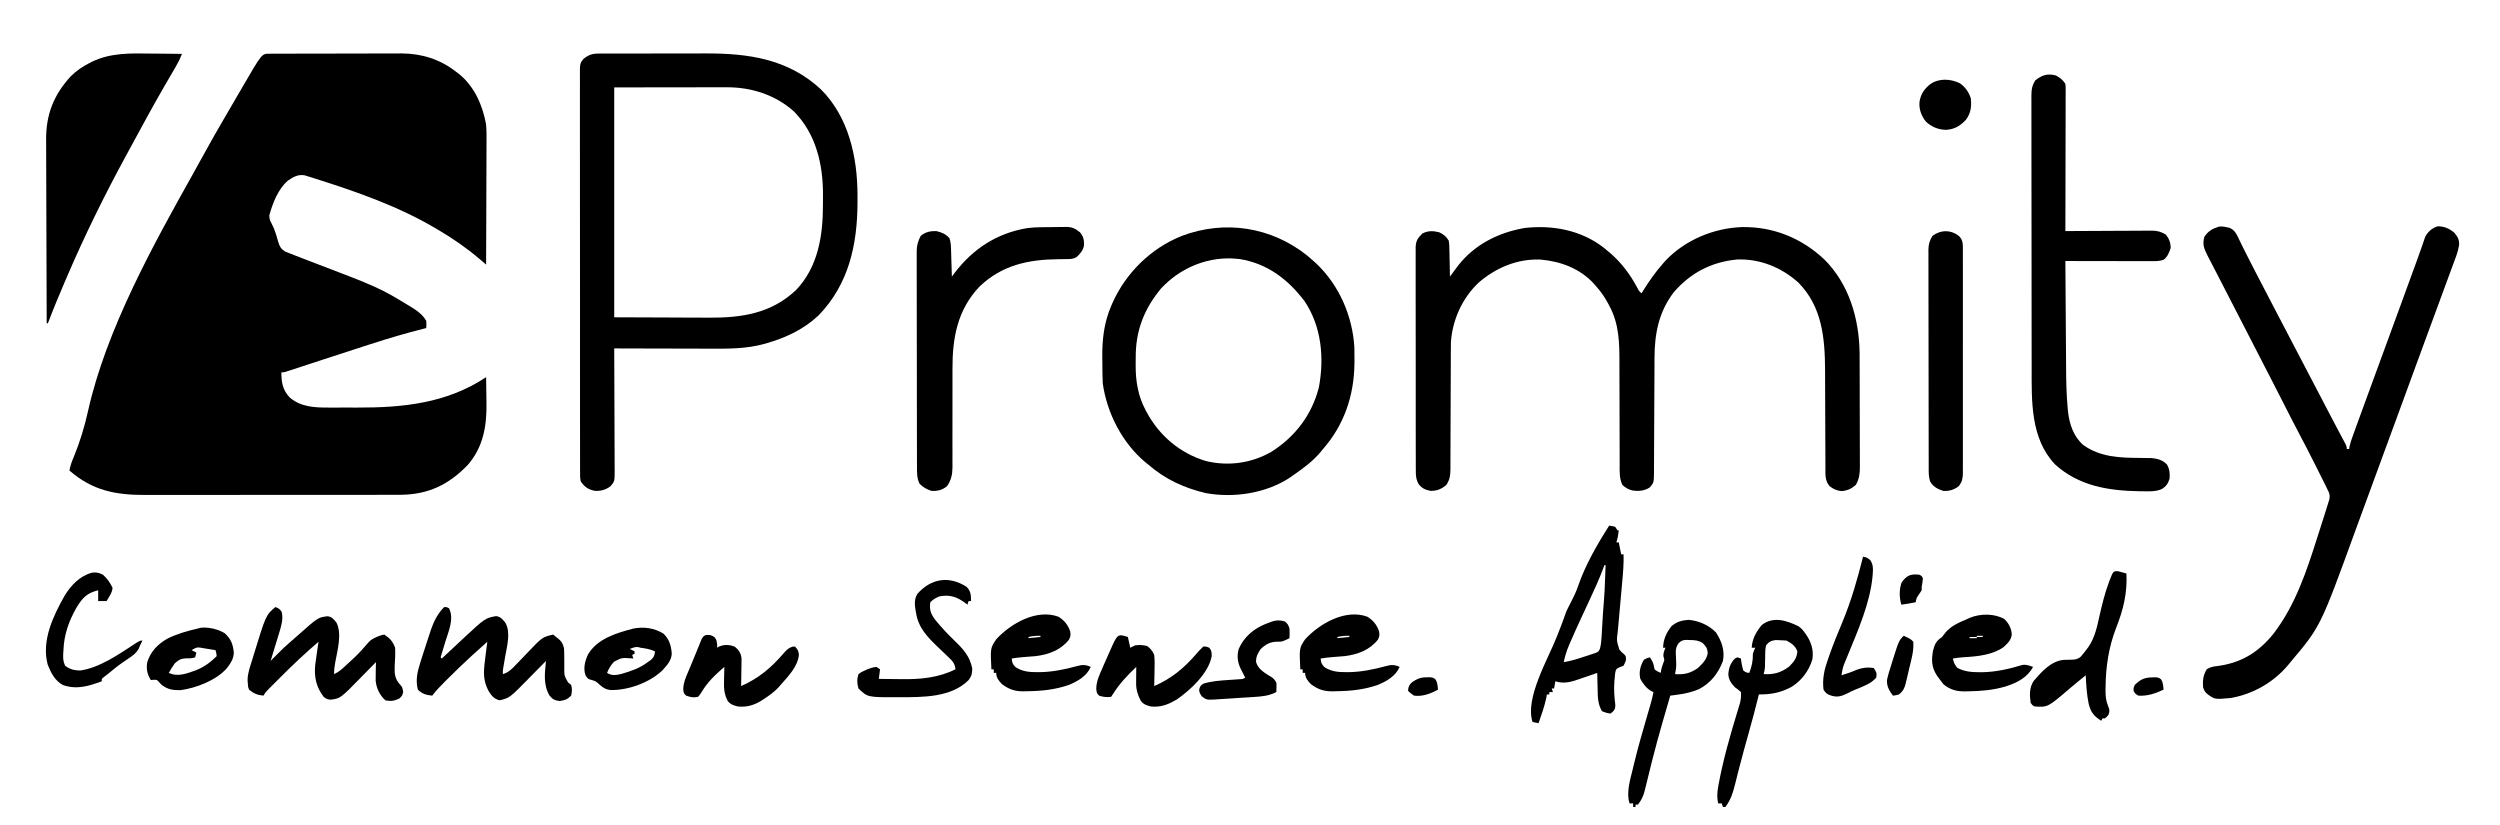 <?xml version="1.0" encoding="UTF-8"?>
<svg version="1.1" xmlns="http://www.w3.org/2000/svg" width="2088" height="689">
<path d="M0 0 C2.48 0.02 4.961 0.038 7.441 0.055 C13.461 0.098 19.481 0.165 25.5 0.25 C24.081 3.884 22.487 7.177 20.516 10.547 C19.917 11.575 19.319 12.603 18.703 13.663 C18.058 14.764 17.414 15.865 16.75 17 C15.38 19.355 14.014 21.713 12.648 24.07 C12.127 24.97 12.127 24.97 11.595 25.887 C1.805 42.801 -7.58 59.943 -16.832 77.156 C-18.515 80.277 -20.211 83.391 -21.91 86.504 C-39.6 119.044 -55.887 152.218 -70.5 186.25 C-71.055 187.538 -71.61 188.825 -72.165 190.113 C-77.171 201.744 -82.008 213.409 -86.5 225.25 C-86.83 225.25 -87.16 225.25 -87.5 225.25 C-87.594 203.587 -87.664 181.925 -87.707 160.262 C-87.728 150.202 -87.756 140.143 -87.802 130.083 C-87.842 121.311 -87.867 112.538 -87.876 103.765 C-87.882 99.124 -87.894 94.484 -87.923 89.843 C-87.95 85.465 -87.958 81.087 -87.952 76.709 C-87.954 75.112 -87.961 73.515 -87.977 71.918 C-88.169 51.065 -81.573 34.257 -67.328 18.91 C-62.645 14.313 -57.666 10.939 -51.875 7.938 C-50.99 7.467 -50.99 7.467 -50.088 6.988 C-34.006 -0.84 -17.453 -0.248 0 0 Z " fill="#000000" transform="translate(126.5,44.75)"/>
<path d="M0 0 C1.549 -0.009 1.549 -0.009 3.13 -0.017 C4.273 -0.018 5.417 -0.02 6.594 -0.021 C7.791 -0.026 8.988 -0.031 10.221 -0.036 C13.518 -0.048 16.814 -0.055 20.11 -0.06 C22.174 -0.063 24.237 -0.067 26.301 -0.071 C32.769 -0.085 39.237 -0.095 45.705 -0.098 C53.148 -0.103 60.59 -0.12 68.033 -0.149 C73.796 -0.171 79.559 -0.181 85.323 -0.182 C88.758 -0.184 92.194 -0.189 95.629 -0.207 C99.48 -0.225 103.33 -0.222 107.18 -0.216 C108.297 -0.225 109.414 -0.234 110.565 -0.244 C127.587 -0.155 142.808 4.659 156.228 15.14 C157.259 15.906 157.259 15.906 158.311 16.687 C171.35 27.078 178.369 43.101 181.228 59.14 C181.588 63.222 181.611 67.261 181.569 71.357 C181.569 72.5 181.57 73.643 181.57 74.82 C181.568 78.548 181.545 82.276 181.521 86.004 C181.516 88.608 181.512 91.213 181.509 93.817 C181.499 99.941 181.475 106.063 181.445 112.186 C181.411 119.166 181.394 126.146 181.379 133.125 C181.348 147.464 181.296 161.802 181.228 176.14 C180.748 175.727 180.267 175.314 179.771 174.888 C179.14 174.347 178.51 173.805 177.86 173.248 C177.234 172.711 176.609 172.174 175.965 171.621 C165.127 162.383 153.503 154.328 141.228 147.14 C140.525 146.721 139.822 146.302 139.098 145.87 C107.848 127.355 72.797 115.173 38.291 104.265 C36.702 103.755 36.702 103.755 35.081 103.235 C34.11 102.938 33.139 102.641 32.139 102.336 C31.305 102.078 30.471 101.82 29.612 101.555 C24.023 100.583 19.944 103.057 15.502 106.156 C7.371 113.253 3.043 124.736 0.166 134.89 C0.229 138.149 0.555 139.071 2.061 141.797 C3.552 144.658 4.718 147.411 5.65 150.5 C5.872 151.223 6.094 151.946 6.322 152.691 C6.763 154.168 7.184 155.65 7.588 157.137 C8.88 161.225 9.726 162.805 13.393 165.254 C14.991 165.917 16.606 166.539 18.228 167.14 C19.396 167.603 20.564 168.065 21.768 168.541 C25.335 169.949 28.917 171.318 32.502 172.682 C92.229 195.451 92.229 195.451 118.416 211.453 C119.342 212.011 119.342 212.011 120.287 212.581 C124.556 215.314 128.758 218.645 131.228 223.14 C131.389 226.364 131.389 226.364 131.228 229.14 C130.655 229.283 130.082 229.426 129.491 229.573 C114.357 233.368 99.501 237.754 84.666 242.578 C82.517 243.271 80.368 243.964 78.219 244.656 C67.079 248.249 55.951 251.881 44.826 255.519 C43.757 255.869 42.689 256.218 41.588 256.578 C36.464 258.253 31.342 259.932 26.222 261.619 C24.391 262.22 22.56 262.821 20.728 263.422 C19.473 263.838 19.473 263.838 18.192 264.262 C12.455 266.14 12.455 266.14 10.228 266.14 C10.257 274.639 11.271 280.82 17.228 287.14 C26.487 295.051 37.897 295.594 49.545 295.539 C50.928 295.541 52.311 295.544 53.694 295.548 C56.59 295.552 59.485 295.546 62.381 295.532 C66.011 295.515 69.641 295.524 73.271 295.542 C111.798 295.699 148.559 291.934 181.228 270.14 C181.329 275.42 181.401 280.699 181.448 285.979 C181.468 287.768 181.495 289.557 181.53 291.346 C181.896 310.515 178.966 328.527 165.853 343.515 C150.126 359.777 133.449 367.987 110.584 368.376 C105.352 368.422 100.121 368.421 94.889 368.415 C92.528 368.419 90.166 368.425 87.804 368.431 C81.416 368.444 75.027 368.445 68.639 368.442 C64.641 368.441 60.644 368.443 56.646 368.447 C55.98 368.448 55.315 368.448 54.629 368.449 C53.276 368.45 51.923 368.451 50.57 368.452 C37.911 368.463 25.252 368.461 12.593 368.455 C1.042 368.45 -10.51 368.461 -22.061 368.48 C-33.955 368.5 -45.848 368.508 -57.742 368.504 C-64.407 368.502 -71.071 368.505 -77.735 368.519 C-84.005 368.531 -90.275 368.529 -96.545 368.516 C-98.837 368.514 -101.129 368.517 -103.42 368.525 C-128.278 368.608 -147.47 364.902 -166.772 348.14 C-166.116 344.039 -164.778 340.577 -163.147 336.765 C-158.032 324.369 -154.099 311.376 -151.217 298.284 C-136.026 230.439 -97.009 160.009 -63.323 99.923 C-61.525 96.699 -59.753 93.462 -57.982 90.222 C-50.09 75.797 -42.008 61.505 -33.653 47.341 C-31.57 43.798 -29.502 40.247 -27.436 36.695 C-26.31 34.764 -25.184 32.833 -24.058 30.902 C-23.343 29.674 -22.628 28.445 -21.914 27.216 C-6.118 0.02 -6.118 0.02 0 0 Z " fill="#000000" transform="translate(224.772,44.86)"/>
<path d="M0 0 C1.452 -0.011 1.452 -0.011 2.933 -0.021 C3.984 -0.019 5.035 -0.017 6.118 -0.014 C7.792 -0.022 7.792 -0.022 9.5 -0.029 C13.198 -0.043 16.896 -0.042 20.594 -0.04 C23.18 -0.044 25.766 -0.048 28.352 -0.053 C33.785 -0.061 39.218 -0.06 44.651 -0.055 C50.873 -0.049 57.096 -0.061 63.318 -0.083 C69.351 -0.103 75.384 -0.105 81.417 -0.102 C83.958 -0.102 86.499 -0.107 89.041 -0.118 C125.21 -0.244 158.261 4.435 185.692 29.894 C208.83 52.955 216.145 86.318 216.258 117.959 C216.258 119.393 216.257 120.827 216.255 122.261 C216.254 122.995 216.253 123.729 216.252 124.485 C216.155 159.57 208.927 192.714 183.727 218.671 C171.361 230.356 156.263 237.378 140.067 242.011 C139.037 242.309 139.037 242.309 137.986 242.613 C123.078 246.644 108.265 246.529 92.95 246.456 C90.638 246.452 88.326 246.449 86.015 246.447 C79.975 246.44 73.935 246.42 67.895 246.398 C61.714 246.377 55.533 246.368 49.352 246.358 C37.257 246.337 25.162 246.303 13.067 246.261 C13.07 246.823 13.073 247.385 13.075 247.965 C13.142 261.652 13.191 275.34 13.222 289.028 C13.238 295.648 13.259 302.267 13.293 308.886 C13.326 315.273 13.344 321.66 13.352 328.046 C13.357 330.484 13.368 332.922 13.384 335.36 C13.406 338.772 13.409 342.184 13.408 345.595 C13.418 346.606 13.429 347.617 13.44 348.658 C13.402 357.25 13.402 357.25 10.067 361.261 C6.186 364.365 1.99 365.406 -2.933 365.261 C-8.633 364.102 -11.614 362.12 -14.933 357.261 C-15.436 354.409 -15.436 354.409 -15.439 351.212 C-15.456 349.379 -15.456 349.379 -15.473 347.509 C-15.465 346.156 -15.456 344.803 -15.448 343.45 C-15.453 342.011 -15.46 340.571 -15.469 339.132 C-15.487 335.175 -15.481 331.219 -15.471 327.263 C-15.464 322.996 -15.48 318.73 -15.493 314.463 C-15.514 306.104 -15.514 297.746 -15.506 289.387 C-15.5 282.594 -15.501 275.801 -15.507 269.008 C-15.508 268.042 -15.509 267.076 -15.51 266.081 C-15.512 264.118 -15.514 262.155 -15.515 260.192 C-15.532 241.78 -15.523 223.367 -15.507 204.955 C-15.492 188.104 -15.506 171.254 -15.535 154.403 C-15.565 137.107 -15.576 119.811 -15.566 102.514 C-15.565 100.559 -15.564 98.603 -15.563 96.647 C-15.563 95.684 -15.562 94.722 -15.562 93.731 C-15.559 86.946 -15.569 80.161 -15.584 73.376 C-15.601 65.107 -15.601 56.839 -15.579 48.571 C-15.567 44.351 -15.564 40.132 -15.583 35.913 C-15.6 32.05 -15.593 28.189 -15.569 24.327 C-15.564 22.929 -15.567 21.531 -15.58 20.134 C-15.68 8.395 -15.68 8.395 -12.706 4.515 C-8.525 1.117 -5.344 0.013 0 0 Z M13.067 28.261 C13.067 91.621 13.067 154.981 13.067 220.261 C29.031 220.323 44.995 220.384 61.442 220.448 C66.447 220.476 71.451 220.503 76.608 220.531 C81.17 220.541 81.17 220.541 85.732 220.547 C87.734 220.552 89.735 220.562 91.737 220.577 C119.233 220.778 143.931 217.201 164.79 197.628 C183.46 178.221 187.448 151.811 187.383 126.049 C187.38 123.462 187.403 120.876 187.428 118.29 C187.525 92.611 181.685 67.066 163.067 48.261 C147.418 34.348 127.545 28.069 106.839 28.147 C105.807 28.147 104.776 28.147 103.713 28.147 C100.386 28.148 97.058 28.155 93.731 28.163 C91.672 28.165 89.613 28.166 87.554 28.166 C79.933 28.171 72.313 28.185 64.692 28.198 C47.656 28.219 30.62 28.239 13.067 28.261 Z " fill="#000000" transform="translate(499.933,44.739)"/>
<path d="M0 0 C3.709 2.061 5.644 3.466 8 7 C8.246 9.29 8.246 9.29 8.241 12.03 C8.243 13.069 8.246 14.108 8.249 15.179 C8.242 16.318 8.234 17.458 8.227 18.632 C8.227 19.832 8.228 21.032 8.228 22.268 C8.227 25.559 8.217 28.85 8.203 32.141 C8.19 35.581 8.189 39.02 8.187 42.459 C8.181 48.972 8.164 55.485 8.144 61.998 C8.122 69.413 8.111 76.827 8.101 84.242 C8.08 99.495 8.045 114.747 8 130 C9.446 129.99 9.446 129.99 10.921 129.98 C20.013 129.919 29.106 129.874 38.199 129.845 C42.873 129.829 47.548 129.808 52.222 129.774 C56.735 129.741 61.248 129.723 65.761 129.715 C67.48 129.71 69.2 129.699 70.92 129.683 C73.333 129.661 75.746 129.658 78.159 129.659 C78.866 129.649 79.574 129.638 80.303 129.627 C84.931 129.655 88.07 130.568 92 133 C94.716 136.465 95.824 139.604 96 144 C94.661 147.949 93.409 151.443 90 154 C86.407 155.198 83.145 155.132 79.407 155.114 C78.251 155.114 78.251 155.114 77.071 155.114 C74.523 155.113 71.974 155.105 69.426 155.098 C67.659 155.096 65.892 155.094 64.125 155.093 C59.474 155.09 54.823 155.08 50.173 155.069 C45.427 155.058 40.681 155.054 35.936 155.049 C26.624 155.038 17.312 155.021 8 155 C8.085 169.11 8.18 183.22 8.288 197.33 C8.337 203.884 8.384 210.437 8.422 216.991 C8.459 223.333 8.506 229.674 8.558 236.015 C8.576 238.418 8.592 240.82 8.603 243.223 C8.662 254.771 8.843 266.25 9.917 277.755 C9.995 278.603 10.074 279.451 10.156 280.325 C11.261 290.904 14.724 301.603 23.035 308.75 C37.321 318.828 53.138 319.314 69.977 319.456 C72.147 319.478 74.315 319.517 76.484 319.559 C77.76 319.572 79.036 319.586 80.351 319.599 C85.235 320.136 89.415 321.31 92.875 325 C95.16 329.062 95.383 332.405 95 337 C93.544 341.279 92.029 343.413 88.051 345.684 C83.074 347.644 78.025 347.405 72.75 347.312 C71.692 347.301 70.635 347.29 69.545 347.278 C43.733 346.835 19.059 342.817 -0.688 324.812 C-21.296 302.919 -20.149 271.829 -20.161 243.844 C-20.166 241.3 -20.171 238.756 -20.176 236.212 C-20.189 229.335 -20.196 222.457 -20.2 215.58 C-20.203 211.282 -20.207 206.983 -20.212 202.685 C-20.224 190.768 -20.234 178.852 -20.238 166.935 C-20.238 166.175 -20.238 165.415 -20.238 164.631 C-20.238 163.87 -20.239 163.108 -20.239 162.323 C-20.239 160.779 -20.24 159.236 -20.24 157.692 C-20.24 156.926 -20.241 156.161 -20.241 155.372 C-20.245 142.938 -20.262 130.505 -20.286 118.072 C-20.309 105.286 -20.322 92.501 -20.323 79.715 C-20.324 72.544 -20.33 65.374 -20.348 58.203 C-20.365 51.468 -20.366 44.734 -20.358 37.999 C-20.357 35.526 -20.361 33.053 -20.371 30.581 C-20.384 27.209 -20.378 23.838 -20.367 20.467 C-20.376 19.485 -20.384 18.504 -20.392 17.493 C-20.354 12.253 -20.005 8.495 -17 4 C-11.309 -0.387 -7.034 -1.742 0 0 Z " fill="#000000" transform="translate(1717,63)"/>
<path d="M0 0 C4.431 3.052 7.361 7.351 9.047 12.41 C9.787 19.245 9.173 24.788 5.047 30.41 C0.149 35.633 -4.432 38.41 -11.641 38.848 C-18.177 38.692 -23.933 36.388 -28.621 31.766 C-32.385 26.876 -34.321 21.558 -33.766 15.348 C-32.65 8.841 -29.869 4.729 -24.766 0.668 C-17.417 -4.432 -7.769 -3.843 0 0 Z " fill="#000000" transform="translate(1636.953,69.59)"/>
<path d="M0 0 C0.731 -0.008 1.461 -0.016 2.214 -0.024 C3.747 -0.038 5.281 -0.049 6.815 -0.057 C8.375 -0.068 9.935 -0.089 11.495 -0.118 C13.768 -0.161 16.039 -0.177 18.312 -0.188 C19.003 -0.205 19.694 -0.223 20.406 -0.241 C25.427 -0.218 28.211 1.122 32.09 4.238 C34.976 7.702 35.624 10.726 35.445 15.246 C34.715 19.339 32.296 22.091 29.362 24.881 C26.297 26.712 24.039 26.623 20.48 26.645 C19.176 26.664 17.871 26.684 16.527 26.704 C15.842 26.709 15.158 26.714 14.452 26.719 C-10.88 26.946 -32.967 31.509 -51.848 49.613 C-70.376 69.174 -74.523 92.648 -74.396 118.533 C-74.379 122.196 -74.386 125.857 -74.4 129.52 C-74.425 137.28 -74.42 145.04 -74.41 152.801 C-74.399 161.833 -74.4 170.865 -74.434 179.897 C-74.441 183.495 -74.425 187.093 -74.407 190.692 C-74.413 192.901 -74.42 195.11 -74.428 197.319 C-74.416 198.31 -74.405 199.302 -74.393 200.324 C-74.447 206.446 -75.378 211.14 -78.91 216.238 C-82.62 219.433 -87.046 220.542 -91.91 220.238 C-95.839 218.99 -98.934 217.214 -101.848 214.301 C-104.27 209.598 -104.057 204.532 -104.051 199.357 C-104.054 198.57 -104.057 197.782 -104.06 196.971 C-104.068 194.336 -104.07 191.7 -104.071 189.065 C-104.076 187.174 -104.081 185.283 -104.086 183.392 C-104.099 178.258 -104.106 173.124 -104.11 167.99 C-104.113 164.781 -104.117 161.573 -104.122 158.365 C-104.136 148.327 -104.145 138.288 -104.149 128.25 C-104.154 116.664 -104.171 105.077 -104.2 93.491 C-104.222 84.533 -104.232 75.575 -104.233 66.617 C-104.234 61.267 -104.24 55.918 -104.258 50.568 C-104.274 45.537 -104.277 40.506 -104.268 35.474 C-104.267 33.629 -104.271 31.784 -104.281 29.939 C-104.294 27.417 -104.288 24.895 -104.278 22.373 C-104.286 21.646 -104.294 20.919 -104.302 20.17 C-104.253 15.081 -103.217 11.681 -100.91 7.238 C-97.164 4.027 -92.785 3.077 -87.91 3.238 C-83.457 4.272 -79.903 5.692 -76.91 9.238 C-75.788 12.604 -75.702 15.329 -75.594 18.875 C-75.552 20.174 -75.51 21.472 -75.467 22.811 C-75.427 24.182 -75.387 25.554 -75.348 26.926 C-75.304 28.309 -75.261 29.693 -75.217 31.076 C-75.111 34.463 -75.009 37.851 -74.91 41.238 C-73.893 39.879 -73.893 39.879 -72.855 38.492 C-57.286 17.984 -37.327 4.941 -11.685 0.706 C-7.778 0.222 -3.93 0.042 0 0 Z " fill="#000000" transform="translate(869.91,189.762)"/>
<path d="M0 0 C1.725 1.481 3.435 2.98 5.125 4.5 C6.275 5.527 6.275 5.527 7.449 6.574 C26.641 24.694 37.833 50.63 39.314 76.846 C39.391 80.213 39.404 83.57 39.375 86.938 C39.362 88.721 39.362 88.721 39.348 90.54 C38.997 117.002 30.702 141.451 13.125 161.5 C12.166 162.691 12.166 162.691 11.188 163.906 C4.573 171.823 -3.477 177.625 -11.875 183.5 C-12.728 184.11 -13.582 184.719 -14.461 185.348 C-34.558 198.57 -61.219 202.558 -84.625 198.375 C-102.887 194.084 -118.605 186.85 -132.875 174.5 C-133.672 173.859 -134.468 173.219 -135.289 172.559 C-154.614 156.393 -167.458 131.325 -170.875 106.5 C-171.001 103.737 -171.086 100.998 -171.113 98.234 C-171.121 97.442 -171.129 96.65 -171.138 95.834 C-171.152 94.156 -171.162 92.478 -171.17 90.801 C-171.182 89.122 -171.202 87.443 -171.232 85.764 C-171.5 70.611 -169.845 55.771 -163.688 41.75 C-163.391 41.059 -163.095 40.367 -162.79 39.655 C-151.572 14.427 -130.526 -6.257 -104.864 -16.464 C-68.758 -30.021 -30.214 -24.021 0 0 Z M-122.016 27.266 C-136.297 44.427 -143.454 62.684 -143.321 85.128 C-143.313 87.301 -143.341 89.47 -143.373 91.643 C-143.439 104.489 -141.385 117.227 -135.25 128.688 C-134.741 129.666 -134.741 129.666 -134.222 130.664 C-123.591 150.398 -106.453 164.96 -84.875 171.5 C-66.122 176.122 -46.571 173.428 -29.852 163.75 C-10.023 151.109 3.748 133.006 9.617 110.16 C14.296 85.65 11.876 59.15 -2.25 38.125 C-16.139 19.699 -33.719 6.361 -56.875 2.812 C-58.206 2.686 -59.54 2.583 -60.875 2.5 C-61.659 2.447 -62.443 2.394 -63.25 2.34 C-85.504 1.578 -106.846 11.059 -122.016 27.266 Z " fill="#000000" transform="translate(1091.875,213.5)"/>
<path d="M0 0 C0.83 0.69 1.66 1.379 2.516 2.09 C3.366 2.79 4.217 3.49 5.094 4.211 C14.805 12.567 21.833 22.034 27.887 33.219 C29.359 36.111 29.359 36.111 31.516 38.09 C32.061 37.207 32.606 36.324 33.168 35.414 C38.112 27.505 43.323 20.097 49.516 13.09 C50.138 12.383 50.761 11.677 51.402 10.949 C67.749 -6.46 91.953 -16.5 115.573 -17.247 C141.552 -17.637 164.905 -8.183 183.931 9.526 C204.763 30.089 213.211 58.957 213.656 87.624 C213.668 89.532 213.675 91.439 213.677 93.347 C213.682 94.401 213.687 95.454 213.692 96.54 C213.706 99.98 213.713 103.419 213.719 106.859 C213.722 108.042 213.724 109.225 213.727 110.444 C213.742 116.689 213.752 122.935 213.756 129.18 C213.761 135.621 213.785 142.061 213.814 148.501 C213.832 153.469 213.838 158.437 213.839 163.405 C213.842 165.78 213.85 168.155 213.863 170.53 C213.88 173.847 213.879 177.163 213.872 180.48 C213.881 181.455 213.89 182.43 213.9 183.435 C213.865 189.093 213.264 193.104 210.516 198.09 C206.857 201.323 203.419 202.866 198.605 203.254 C194.78 202.954 191.505 201.463 188.516 199.09 C184.639 194.351 185.088 189.521 185.115 183.694 C185.108 182.648 185.101 181.602 185.094 180.524 C185.074 177.061 185.074 173.599 185.074 170.137 C185.062 167.718 185.049 165.3 185.034 162.882 C184.998 156.503 184.978 150.124 184.963 143.746 C184.938 133.58 184.898 123.414 184.841 113.248 C184.825 109.718 184.821 106.189 184.818 102.659 C184.732 75.839 182.455 49.279 162.516 29.09 C148.409 16.445 130.694 9.215 111.609 9.805 C90.118 11.786 72.671 20.785 58.516 37.09 C45.707 53.84 42.379 72.137 42.358 92.611 C42.353 93.716 42.348 94.821 42.343 95.96 C42.332 98.342 42.323 100.724 42.316 103.107 C42.305 106.877 42.285 110.647 42.263 114.417 C42.202 125.13 42.147 135.843 42.114 146.556 C42.094 153.123 42.058 159.689 42.014 166.256 C41.999 168.756 41.991 171.255 41.987 173.755 C41.983 177.242 41.959 180.729 41.932 184.216 C41.937 185.765 41.937 185.765 41.941 187.344 C41.839 196.11 41.839 196.11 38.516 200.09 C33.986 203.185 28.919 203.519 23.629 202.66 C20.27 201.754 18.089 200.412 15.516 198.09 C12.888 192.498 13.237 186.784 13.26 180.739 C13.255 179.035 13.255 179.035 13.249 177.297 C13.242 174.833 13.24 172.37 13.241 169.906 C13.242 165.995 13.229 162.083 13.212 158.172 C13.165 147.051 13.141 135.93 13.135 124.81 C13.131 118.001 13.105 111.192 13.069 104.384 C13.06 101.801 13.057 99.219 13.063 96.636 C13.096 79.802 12.915 63.84 4.703 48.652 C4.358 47.99 4.012 47.328 3.656 46.646 C0.807 41.33 -2.429 36.569 -6.484 32.09 C-7.354 31.082 -7.354 31.082 -8.242 30.055 C-20.065 17.218 -36.089 11.304 -53.125 9.867 C-72.401 9.203 -89.966 16.639 -104.484 29.09 C-118.167 42.008 -126.431 60.193 -127.672 78.926 C-127.746 81.916 -127.763 84.901 -127.756 87.892 C-127.763 89.577 -127.763 89.577 -127.771 91.296 C-127.782 93.715 -127.787 96.133 -127.789 98.552 C-127.793 102.382 -127.81 106.211 -127.83 110.04 C-127.878 119.542 -127.91 129.044 -127.931 138.546 C-127.949 146.596 -127.979 154.646 -128.025 162.696 C-128.037 165.233 -128.043 167.771 -128.043 170.309 C-128.043 173.851 -128.062 177.393 -128.084 180.935 C-128.077 182.504 -128.077 182.504 -128.07 184.104 C-128.124 189.502 -128.372 193.465 -131.484 198.09 C-135.647 201.591 -139.039 202.996 -144.484 203.09 C-148.977 202.213 -151.634 201.135 -154.571 197.527 C-156.819 193.49 -157.048 190.311 -156.999 185.816 C-157.006 184.998 -157.013 184.181 -157.02 183.338 C-157.038 180.607 -157.028 177.876 -157.018 175.145 C-157.025 173.183 -157.034 171.221 -157.044 169.26 C-157.066 163.938 -157.063 158.616 -157.055 153.293 C-157.049 148.85 -157.057 144.406 -157.064 139.963 C-157.081 129.481 -157.078 118.999 -157.061 108.518 C-157.044 97.703 -157.06 86.889 -157.092 76.075 C-157.119 66.789 -157.126 57.503 -157.117 48.217 C-157.113 42.671 -157.115 37.126 -157.135 31.58 C-157.154 26.366 -157.148 21.153 -157.123 15.939 C-157.118 14.026 -157.122 12.113 -157.134 10.199 C-157.15 7.587 -157.135 4.976 -157.113 2.364 C-157.124 1.607 -157.136 0.851 -157.148 0.071 C-157.047 -5.692 -155.459 -8.032 -151.484 -11.91 C-146.739 -14.336 -142.537 -14.184 -137.484 -12.91 C-133.78 -11.182 -131.581 -9.41 -129.484 -5.91 C-129.052 -2.702 -129.052 -2.702 -128.973 1.043 C-128.946 2.033 -128.946 2.033 -128.918 3.044 C-128.864 5.142 -128.83 7.241 -128.797 9.34 C-128.764 10.767 -128.729 12.194 -128.693 13.621 C-128.609 17.11 -128.542 20.6 -128.484 24.09 C-127.889 23.284 -127.294 22.478 -126.68 21.647 C-125.88 20.569 -125.079 19.492 -124.277 18.414 C-123.106 16.834 -123.106 16.834 -121.911 15.221 C-108.037 -2.683 -88.189 -12.637 -66.113 -16.5 C-42.709 -19.145 -18.862 -14.711 0 0 Z " fill="#000000" transform="translate(1339.484,206.91)"/>
<path d="M0 0 C1.147 0.24 1.147 0.24 2.316 0.484 C7.307 2.286 8.904 6.844 11.07 11.355 C11.782 12.808 12.495 14.26 13.208 15.712 C13.575 16.463 13.942 17.213 14.32 17.986 C16.109 21.611 17.955 25.206 19.805 28.801 C20.17 29.513 20.536 30.225 20.913 30.958 C22.045 33.16 23.179 35.361 24.312 37.562 C24.707 38.329 25.101 39.095 25.508 39.885 C30.259 49.116 35.026 58.338 39.882 67.515 C43.266 73.91 46.604 80.329 49.938 86.75 C53.773 94.135 57.618 101.514 61.5 108.875 C67.7 120.631 73.836 132.421 79.979 144.207 C81.001 146.169 82.024 148.13 83.046 150.092 C84.049 152.014 85.05 153.937 86.051 155.859 C88.487 160.532 90.936 165.197 93.414 169.848 C93.882 170.728 94.35 171.608 94.832 172.515 C95.715 174.175 96.602 175.833 97.493 177.489 C100.438 183.028 100.438 183.028 100.438 185.25 C101.097 185.25 101.757 185.25 102.438 185.25 C102.587 184.292 102.587 184.292 102.739 183.315 C103.69 179.144 105.153 175.218 106.621 171.203 C107.111 169.851 107.111 169.851 107.61 168.471 C108.695 165.48 109.785 162.49 110.875 159.5 C111.647 157.374 112.419 155.249 113.191 153.123 C119.172 136.665 125.206 120.227 131.255 103.794 C135.679 91.774 140.086 79.748 144.477 67.715 C144.734 67.008 144.992 66.302 145.258 65.574 C147.568 59.243 149.877 52.911 152.185 46.579 C152.428 45.912 152.67 45.246 152.921 44.56 C153.402 43.24 153.882 41.92 154.363 40.6 C155.935 36.287 157.516 31.977 159.1 27.667 C160.516 23.804 161.901 19.934 163.229 16.04 C163.49 15.292 163.751 14.545 164.019 13.775 C164.665 11.922 165.292 10.063 165.917 8.203 C168.249 3.674 171.428 0.949 176.312 -0.75 C181.947 -0.75 185.996 1.059 190.312 4.625 C193.212 8.207 194.55 10.45 194.258 15.118 C193.325 20.969 190.996 26.463 188.941 31.992 C188.476 33.26 188.011 34.527 187.547 35.795 C186.299 39.2 185.043 42.601 183.784 46.002 C182.464 49.575 181.152 53.152 179.839 56.728 C177.713 62.516 175.582 68.302 173.448 74.087 C170.817 81.219 168.193 88.353 165.574 95.488 C164.833 97.508 164.091 99.528 163.35 101.547 C162.992 102.522 162.635 103.496 162.266 104.5 C161.179 107.461 160.09 110.422 159.001 113.382 C154.086 126.749 149.193 140.123 144.31 153.502 C136.323 175.388 128.295 197.258 120.226 219.114 C115.958 230.676 111.705 242.244 107.496 253.828 C78.468 333.664 78.468 333.664 53.438 363.25 C52.838 363.995 52.239 364.74 51.621 365.508 C39.382 380.174 22.25 389.965 3.438 393.25 C-9.688 394.412 -9.688 394.412 -15.562 390.25 C-17.971 388.185 -18.526 387.36 -19.562 384.25 C-19.958 378.311 -19.487 374.472 -16.562 369.25 C-13.901 367.59 -11.604 366.963 -8.508 366.645 C11.849 364.212 26.762 355.243 39.617 339.07 C57.542 315.418 66.832 287.541 75.685 259.614 C76.442 257.235 77.208 254.859 77.976 252.483 C79.211 248.657 80.427 244.826 81.628 240.989 C82.081 239.548 82.539 238.11 83.001 236.673 C83.639 234.684 84.256 232.689 84.867 230.691 C85.22 229.564 85.573 228.437 85.937 227.276 C86.529 223.698 86.088 222.438 84.438 219.25 C83.9 218.132 83.362 217.014 82.809 215.863 C82.166 214.572 81.522 213.281 80.875 211.992 C80.524 211.29 80.173 210.587 79.812 209.863 C79.067 208.372 78.32 206.881 77.573 205.39 C76.466 203.182 75.364 200.972 74.262 198.762 C70.047 190.329 65.727 181.959 61.318 173.626 C56.697 164.877 52.204 156.062 47.713 147.246 C45.186 142.287 42.656 137.331 40.125 132.375 C39.628 131.402 39.131 130.429 38.619 129.426 C34.687 121.73 30.729 114.047 26.75 106.375 C20.133 93.615 13.571 80.828 7.019 68.034 C2.844 59.883 -1.34 51.736 -5.547 43.602 C-5.942 42.837 -6.338 42.071 -6.745 41.283 C-8.614 37.668 -10.484 34.053 -12.359 30.44 C-13.023 29.156 -13.687 27.871 -14.352 26.586 C-15.213 24.924 -15.213 24.924 -16.092 23.228 C-18.851 17.64 -20.124 14.495 -18.562 8.25 C-15.61 3.439 -11.954 1.364 -6.66 -0.375 C-4.189 -0.817 -2.444 -0.546 0 0 Z " fill="#000000" transform="translate(1859.562,189.75)"/>
<path d="M0 0 C3.026 3.007 3.354 5.531 3.401 9.728 C3.395 10.491 3.388 11.254 3.381 12.04 C3.386 12.857 3.39 13.673 3.395 14.515 C3.407 17.255 3.398 19.994 3.388 22.734 C3.392 24.697 3.398 26.66 3.404 28.623 C3.418 33.958 3.412 39.292 3.403 44.627 C3.395 50.206 3.402 55.785 3.407 61.364 C3.413 70.735 3.405 80.105 3.391 89.476 C3.375 100.313 3.38 111.15 3.397 121.987 C3.41 131.287 3.412 140.586 3.404 149.886 C3.4 155.442 3.399 160.998 3.409 166.554 C3.418 171.779 3.412 177.003 3.394 182.227 C3.39 184.146 3.391 186.064 3.398 187.983 C3.406 190.6 3.396 193.216 3.381 195.833 C3.388 196.594 3.394 197.355 3.401 198.139 C3.352 202.606 2.737 205.438 0 209 C-3.843 212.075 -8.098 213.306 -13 213 C-17.63 211.528 -21.658 209.408 -24 205 C-25.318 201.135 -25.145 197.19 -25.14 193.156 C-25.143 192.361 -25.146 191.565 -25.149 190.746 C-25.158 188.077 -25.16 185.409 -25.161 182.741 C-25.166 180.829 -25.171 178.917 -25.176 177.005 C-25.189 171.808 -25.196 166.612 -25.2 161.416 C-25.203 158.17 -25.207 154.924 -25.212 151.679 C-25.225 141.525 -25.235 131.372 -25.239 121.219 C-25.243 109.494 -25.261 97.77 -25.29 86.046 C-25.311 76.985 -25.322 67.924 -25.323 58.863 C-25.324 53.451 -25.33 48.038 -25.348 42.625 C-25.364 37.535 -25.366 32.444 -25.358 27.354 C-25.357 25.486 -25.361 23.618 -25.371 21.75 C-25.384 19.199 -25.378 16.648 -25.367 14.098 C-25.376 13.359 -25.384 12.621 -25.392 11.86 C-25.347 7.177 -24.483 3.972 -22 0 C-15.138 -5.102 -6.882 -5.309 0 0 Z " fill="#000000" transform="translate(1636,197)"/>
<path d="M0 0 C2.375 0.312 2.375 0.312 5 1 C5.99 2.485 5.99 2.485 7 4 C7.33 4 7.66 4 8 4 C7.542 7.469 7.109 10.674 6 14 C6.66 14 7.32 14 8 14 C8.99 18.95 8.99 18.95 10 24 C10.66 24 11.32 24 12 24 C12.223 31.797 11.599 39.467 10.86 47.221 C10.514 50.914 10.2 54.609 9.881 58.305 C9.477 62.979 9.064 67.651 8.608 72.32 C8.238 76.123 7.905 79.926 7.597 83.734 C7.473 85.175 7.337 86.614 7.186 88.052 C6.137 96.116 6.137 96.116 8.538 103.593 C10.405 105.741 10.405 105.741 12.454 107.451 C14 109 14 109 14 112.375 C13 115 13 115 12 117 C11.019 117.378 10.038 117.755 9.027 118.145 C5.661 119.748 5.661 119.748 4.941 123.449 C4.783 124.859 4.659 126.272 4.562 127.688 C4.49 128.434 4.418 129.181 4.343 129.95 C3.795 136.621 4.29 143.077 5.102 149.707 C5 153 5 153 3.023 155.449 C2.356 155.961 1.688 156.473 1 157 C-2.312 156.438 -2.312 156.438 -6 155 C-9.791 148.752 -9.545 142.209 -9.688 135.062 C-9.722 133.902 -9.756 132.741 -9.791 131.545 C-9.873 128.697 -9.942 125.849 -10 123 C-10.69 123.242 -11.381 123.485 -12.092 123.734 C-15.245 124.834 -18.404 125.917 -21.562 127 C-22.649 127.382 -23.735 127.763 -24.854 128.156 C-31.873 130.546 -37.705 132.334 -45 130 C-45.495 132.97 -45.495 132.97 -46 136 C-46.66 136 -47.32 136 -48 136 C-47.67 136.99 -47.34 137.98 -47 139 C-47.99 139 -48.98 139 -50 139 C-50 139.66 -50 140.32 -50 141 C-50.66 141 -51.32 141 -52 141 C-52.34 142.763 -52.34 142.763 -52.688 144.562 C-54.22 151.543 -56.671 158.254 -59 165 C-60.65 164.67 -62.3 164.34 -64 164 C-70.581 144.258 -50.861 110.996 -43.816 92.956 C-43.449 92.016 -43.082 91.075 -42.703 90.106 C-42.009 88.328 -41.312 86.551 -40.614 84.775 C-39.299 81.415 -38.024 78.071 -36.886 74.646 C-36.131 72.39 -35.299 70.399 -34.195 68.301 C-33.695 67.332 -33.695 67.332 -33.184 66.344 C-32.66 65.338 -32.66 65.338 -32.125 64.312 C-29.817 59.798 -27.638 55.372 -26 50.562 C-19.888 32.782 -10.095 15.786 0 0 Z M-4 33 C-4.389 34.077 -4.389 34.077 -4.786 35.176 C-8.253 44.494 -12.344 53.453 -16.558 62.452 C-18.576 66.766 -20.578 71.088 -22.578 75.41 C-22.967 76.25 -23.355 77.089 -23.756 77.954 C-26.743 84.418 -29.677 90.9 -32.5 97.438 C-32.843 98.221 -33.185 99.004 -33.538 99.811 C-35.524 104.475 -36.884 109.052 -38 114 C-31.819 113.079 -26.156 111.245 -20.25 109.25 C-18.67 108.747 -18.67 108.747 -17.059 108.234 C-16.054 107.894 -15.05 107.554 -14.016 107.203 C-13.101 106.901 -12.186 106.598 -11.243 106.286 C-8.844 105.161 -8.844 105.161 -7.724 102.777 C-6.896 99.6 -6.593 96.65 -6.402 93.371 C-6.283 91.446 -6.283 91.446 -6.162 89.482 C-6.087 88.134 -6.012 86.786 -5.938 85.438 C-5.781 82.811 -5.623 80.185 -5.465 77.559 C-5.389 76.275 -5.314 74.992 -5.236 73.67 C-5.025 70.396 -4.766 67.132 -4.477 63.863 C-3.925 57.499 -3.667 51.133 -3.438 44.75 C-3.373 43.043 -3.373 43.043 -3.307 41.301 C-3.202 38.534 -3.1 35.767 -3 33 C-3.33 33 -3.66 33 -4 33 Z " fill="#000000" transform="translate(1344,439)"/>
<path d="M0 0 C2.931 0.314 4.039 1.036 6.242 3.062 C8.489 6.817 8.463 9.779 8.125 14 C8.067 14.793 8.009 15.585 7.948 16.402 C5.861 38.739 -4.235 61.475 -12.676 82.134 C-13.087 83.141 -13.087 83.141 -13.506 84.169 C-14.264 86.015 -15.032 87.858 -15.801 89.7 C-16.938 92.828 -17.575 95.707 -18 99 C-16.666 98.565 -15.333 98.127 -14 97.688 C-12.761 97.281 -12.761 97.281 -11.496 96.867 C-9.298 96.103 -7.199 95.23 -5.062 94.312 C-0.572 92.605 4.263 92.102 9 93 C11.179 96.268 11.722 97.209 11 101 C6.574 106.077 0.537 108.086 -5.586 110.578 C-8.316 111.715 -10.894 112.924 -13.5 114.312 C-18.603 116.773 -21.878 117.576 -27.25 115.75 C-30.478 114.524 -30.959 114.061 -33 111 C-34.121 101.837 -32.269 93.937 -29.188 85.375 C-28.787 84.214 -28.386 83.053 -27.973 81.857 C-24.692 72.525 -20.928 63.415 -17.104 54.295 C-9.871 36.772 -4.543 18.393 0 0 Z " fill="#000000" transform="translate(1556,465)"/>
<path d="M0 0 C0.801 0.22 1.601 0.441 2.426 0.668 C3.638 0.987 3.638 0.987 4.875 1.312 C5.797 1.581 5.797 1.581 6.738 1.855 C7.527 18.137 4.176 31.991 -1.797 47.074 C-8.089 63.137 -10.605 80.192 -10.699 97.418 C-10.709 98.35 -10.719 99.282 -10.729 100.243 C-10.674 104.617 -10.319 108.183 -8.672 112.258 C-7.255 115.872 -7.039 116.457 -8.262 119.855 C-9.699 121.605 -9.699 121.605 -11.262 122.855 C-11.922 122.855 -12.582 122.855 -13.262 122.855 C-13.592 123.515 -13.922 124.175 -14.262 124.855 C-20.558 120.935 -23.079 117.666 -24.844 110.488 C-26.454 102.68 -26.854 94.8 -27.262 86.855 C-28.846 88.146 -30.429 89.438 -32.012 90.73 C-33.518 91.958 -33.518 91.958 -35.055 93.211 C-37.163 94.939 -39.246 96.691 -41.312 98.469 C-59.079 113.654 -59.079 113.654 -70.262 112.855 C-71.953 111.73 -71.953 111.73 -73.262 109.855 C-74.197 103.618 -74.4 96.779 -70.645 91.461 C-64.003 83.75 -56.223 74.929 -45.574 73.98 C-43.804 73.908 -42.033 73.864 -40.262 73.855 C-36.612 73.795 -34.322 73.749 -31.492 71.363 C-29.581 69.29 -27.938 67.122 -26.262 64.855 C-25.77 64.191 -25.278 63.527 -24.772 62.842 C-19.507 54.928 -17.812 46.365 -15.762 37.23 C-13.651 27.957 -11.469 18.828 -8.168 9.895 C-7.924 9.227 -7.681 8.56 -7.43 7.873 C-4.29 -0.274 -4.29 -0.274 0 0 Z " fill="#000000" transform="translate(1769.262,477.145)"/>
<path d="M0 0 C3.459 3.188 6.113 6.681 8 11 C7.72 15.058 5.032 18.591 3 22 C0.69 22 -1.62 22 -4 22 C-4 19.03 -4 16.06 -4 13 C-13.393 15.312 -17.107 19.246 -22.07 27.402 C-28.495 38.65 -32.517 49.956 -33 63 C-33.063 63.901 -33.126 64.802 -33.191 65.73 C-33.373 69.7 -33.297 72.353 -31.625 76 C-27.603 79.065 -24.037 79.918 -19 80 C-2.996 77.771 12.935 66.656 26.202 57.998 C30.812 55 30.812 55 33 55 C32.333 56.333 31.667 57.667 31 59 C30.424 60.408 30.424 60.408 29.836 61.844 C27.65 65.602 24.992 67.546 21.438 69.875 C20.175 70.737 18.915 71.602 17.656 72.469 C17.036 72.893 16.416 73.317 15.777 73.754 C11.687 76.622 7.862 79.836 4 83 C3.083 83.694 2.167 84.387 1.223 85.102 C0.489 85.728 -0.244 86.355 -1 87 C-1 87.66 -1 88.32 -1 89 C-11.861 93.076 -21.939 96.151 -33.438 92.152 C-40.103 88.63 -43.417 81.938 -46.137 75.172 C-51.561 55.243 -41.609 34.533 -32.059 17.547 C-26.573 8.726 -19.433 1.048 -9.094 -1.719 C-5.455 -2.208 -3.281 -1.609 0 0 Z " fill="#000000" transform="translate(86,480)"/>
<path d="M0 0 C2.062 1.062 2.062 1.062 3 3 C2.688 6.5 2.688 6.5 2 10 C2 10.99 2 11.98 2 13 C0.677 15.007 -0.657 17.006 -2 19 C-2.769 21.226 -2.769 21.226 -3 23 C-6.98 23.844 -10.97 24.447 -15 25 C-16.756 18.967 -16.863 12.497 -14.812 6.562 C-10.507 0.475 -7.221 -0.815 0 0 Z " fill="#000000" transform="translate(1603,480)"/>
<path d="M0 0 C3.555 3.803 3.665 6.82 3.688 11.875 C3.027 11.875 2.368 11.875 1.688 11.875 C1.192 13.36 1.192 13.36 0.688 14.875 C-0.295 14.117 -0.295 14.117 -1.297 13.344 C-8.35 8.323 -13.674 6.463 -22.312 7.875 C-25.817 9.204 -27.696 10.258 -30.312 12.875 C-31.183 19.076 -29.998 22.397 -26.332 27.402 C-21.282 33.586 -15.887 39.448 -10.109 44.957 C-2.992 51.759 2.814 58.133 4.688 68.125 C4.688 72.501 4.236 74.322 1.688 77.875 C-12.978 92.541 -36.63 92.144 -55.875 92.188 C-56.667 92.191 -57.459 92.195 -58.275 92.199 C-82.697 92.258 -82.697 92.258 -90.312 84.875 C-91.599 80.636 -91.674 77.086 -90.312 72.875 C-88.203 71.328 -88.203 71.328 -85.562 70.125 C-84.701 69.718 -83.84 69.31 -82.953 68.891 C-80.352 67.89 -78.088 67.151 -75.312 66.875 C-73.828 67.865 -73.828 67.865 -72.312 68.875 C-72.642 71.515 -72.972 74.155 -73.312 76.875 C-68.621 76.95 -63.93 77.004 -59.238 77.04 C-57.65 77.055 -56.061 77.075 -54.473 77.101 C-38.863 77.353 -23.532 75.985 -9.312 68.875 C-9.715 64.008 -12.036 61.675 -15.449 58.488 C-15.966 57.986 -16.483 57.484 -17.016 56.967 C-19.216 54.832 -21.439 52.721 -23.661 50.609 C-32.505 42.164 -40.37 34.227 -42.25 21.625 C-42.374 20.957 -42.499 20.29 -42.627 19.602 C-43.453 14.73 -43.728 10.31 -41.184 5.934 C-29.678 -7.077 -14.685 -9.421 0 0 Z " fill="#000000" transform="translate(807.312,490.125)"/>
<path d="M0 0 C4.964 3.237 7.753 6.647 9.688 12.188 C10.223 15.241 10.065 16.519 8.594 19.277 C1.551 27.951 -8.296 31.531 -19.125 32.875 C-22.454 33.181 -25.781 33.435 -29.117 33.656 C-32.494 33.902 -35.785 34.331 -39.125 34.875 C-38.842 38.27 -38.384 39.616 -35.938 42.062 C-30.142 45.797 -24.706 46.262 -18 46.25 C-17.133 46.25 -16.267 46.25 -15.374 46.25 C-4.997 46.072 5.115 43.997 15.105 41.265 C19.801 39.991 22.375 39.85 26.875 41.875 C23.513 49.52 16.306 53.675 8.875 56.812 C-2.508 60.844 -14.136 62.065 -26.125 62.188 C-27.071 62.217 -28.017 62.246 -28.992 62.275 C-36.373 62.342 -41.278 60.729 -47.184 56.348 C-50.144 53.32 -51.873 51.166 -52.125 46.875 C-52.785 46.875 -53.445 46.875 -54.125 46.875 C-54.125 45.885 -54.125 44.895 -54.125 43.875 C-54.785 43.875 -55.445 43.875 -56.125 43.875 C-56.977 26.128 -56.977 26.128 -52.125 18.875 C-40.144 5.688 -18.218 -6.882 0 0 Z M-25.125 16.875 C-25.125 17.205 -25.125 17.535 -25.125 17.875 C-21.825 17.545 -18.525 17.215 -15.125 16.875 C-15.125 16.545 -15.125 16.215 -15.125 15.875 C-18.617 15.775 -21.719 16.097 -25.125 16.875 Z " fill="#000000" transform="translate(884.125,515.125)"/>
<path d="M0 0 C4.964 3.237 7.753 6.647 9.688 12.188 C10.223 15.241 10.065 16.519 8.594 19.277 C1.551 27.951 -8.296 31.531 -19.125 32.875 C-22.454 33.181 -25.781 33.435 -29.117 33.656 C-32.494 33.902 -35.785 34.331 -39.125 34.875 C-38.842 38.27 -38.384 39.616 -35.938 42.062 C-30.142 45.797 -24.706 46.262 -18 46.25 C-17.133 46.25 -16.267 46.25 -15.374 46.25 C-4.997 46.072 5.115 43.997 15.105 41.265 C19.801 39.991 22.375 39.85 26.875 41.875 C23.513 49.52 16.306 53.675 8.875 56.812 C-2.508 60.844 -14.136 62.065 -26.125 62.188 C-27.071 62.217 -28.017 62.246 -28.992 62.275 C-36.373 62.342 -41.278 60.729 -47.184 56.348 C-50.144 53.32 -51.873 51.166 -52.125 46.875 C-52.785 46.875 -53.445 46.875 -54.125 46.875 C-54.125 45.885 -54.125 44.895 -54.125 43.875 C-54.785 43.875 -55.445 43.875 -56.125 43.875 C-56.977 26.128 -56.977 26.128 -52.125 18.875 C-40.144 5.688 -18.218 -6.882 0 0 Z M-25.125 16.875 C-25.125 17.205 -25.125 17.535 -25.125 17.875 C-21.825 17.545 -18.525 17.215 -15.125 16.875 C-15.125 16.545 -15.125 16.215 -15.125 15.875 C-18.617 15.775 -21.719 16.097 -25.125 16.875 Z " fill="#000000" transform="translate(1142.125,515.125)"/>
<path d="M0 0 C3.79 3.599 5.92 7.782 6.254 13.02 C5.666 17.604 2.748 20.418 -0.555 23.406 C-9.503 29.928 -22.464 31.291 -33.203 31.852 C-36.52 32.028 -39.724 32.467 -43 33 C-41.868 37.255 -41.868 37.255 -39.312 40.75 C-33.456 43.916 -27.534 44.417 -21 44.438 C-19.723 44.442 -19.723 44.442 -18.42 44.447 C-7.116 44.244 4.269 41.682 15.061 38.367 C18.258 37.762 20.97 39.009 24 40 C19.099 49.134 10.312 53.428 0.723 56.427 C-9.449 59.399 -19.262 60.204 -29.812 60.375 C-31.281 60.414 -31.281 60.414 -32.779 60.454 C-40.044 60.471 -45.298 59.099 -50.918 54.395 C-52.335 52.628 -53.697 50.853 -55 49 C-55.733 47.977 -55.733 47.977 -56.48 46.934 C-60.839 40.11 -60.928 34.042 -59.488 26.219 C-58.105 20.781 -56.721 18.219 -52 15 C-51.008 13.739 -50.03 12.467 -49.062 11.188 C-44.226 5.515 -37.692 2.894 -31 0 C-30.203 -0.364 -29.407 -0.727 -28.586 -1.102 C-19.755 -4.641 -8.332 -4.696 0 0 Z M-23 14 C-23 14.33 -23 14.66 -23 15 C-21.35 15 -19.7 15 -18 15 C-18 14.67 -18 14.34 -18 14 C-19.65 14 -21.3 14 -23 14 Z M-29 15 C-29 15.33 -29 15.66 -29 16 C-27.02 16 -25.04 16 -23 16 C-23 15.67 -23 15.34 -23 15 C-24.98 15 -26.96 15 -29 15 Z " fill="#000000" transform="translate(1674,517)"/>
<path d="M0 0 C2.654 0.973 3.81 1.692 5.312 4.125 C6.772 10.23 4.727 16.482 2.934 22.344 C2.735 22.998 2.537 23.653 2.333 24.327 C1.707 26.387 1.072 28.443 0.438 30.5 C0.008 31.909 -0.421 33.318 -0.85 34.727 C-1.893 38.153 -2.944 41.577 -4 45 C-3.25 44.246 -2.5 43.492 -1.728 42.715 C-0.731 41.715 0.265 40.715 1.262 39.715 C1.754 39.219 2.247 38.723 2.755 38.212 C5.973 34.986 9.249 31.889 12.723 28.941 C14.568 27.368 16.379 25.771 18.184 24.152 C35.662 8.616 35.662 8.616 43.672 7.691 C47.335 8.177 48.715 10.221 51 13 C55.783 22.21 51.807 36.233 50.017 46.059 C49.398 49.459 49 52.529 49 56 C52.845 54.396 55.628 51.813 58.625 49 C59.148 48.515 59.67 48.029 60.209 47.529 C69.104 39.387 69.104 39.387 77.031 30.352 C78.967 28.039 80.299 26.995 83 25.75 C83.66 25.435 84.32 25.121 85 24.797 C87.04 23.984 88.819 23.294 91 23 C95.598 26.096 98.069 28.686 100 34 C100.271 39.237 99.923 44.473 99.619 49.703 C99.412 56.463 99.922 60.297 104.621 65.328 C106 67 106 67 106.75 70.75 C106 74 106 74 103.5 76.438 C98.987 78.452 96.9 78.778 92 78 C87.2 73.734 84.42 68.099 83.761 61.666 C83.707 59.27 83.736 56.895 83.812 54.5 C83.826 53.678 83.84 52.855 83.854 52.008 C83.888 50.005 83.942 48.002 84 46 C83.356 46.66 82.711 47.32 82.047 48 C79.612 50.487 77.17 52.967 74.723 55.442 C73.673 56.507 72.625 57.575 71.581 58.645 C54.363 76.285 54.363 76.285 46.188 77.375 C43 77 43 77 40.375 75.062 C34.06 66.919 32.251 58.335 33.285 48.207 C33.66 45.278 34.071 42.358 34.5 39.438 C34.643 38.429 34.786 37.42 34.934 36.381 C35.284 33.92 35.639 31.46 36 29 C25.264 38.252 14.949 47.88 4.951 57.919 C3.345 59.531 1.733 61.137 0.121 62.742 C-0.912 63.776 -1.944 64.81 -2.977 65.844 C-3.895 66.763 -4.814 67.683 -5.76 68.631 C-8.111 70.985 -8.111 70.985 -10 74 C-14.98 73.526 -18.15 72.224 -22 69 C-22.875 66.688 -22.875 66.688 -23 64 C-23.077 63.055 -23.155 62.11 -23.234 61.137 C-23.214 55.258 -21.089 49.688 -19.375 44.125 C-19.011 42.926 -18.647 41.726 -18.272 40.491 C-7.945 6.768 -7.945 6.768 0 0 Z " fill="#000000" transform="translate(230,507)"/>
<path d="M0 0 C2 0 2 0 4 1 C8.498 9.782 3.604 20.278 0.938 29 C0.56 30.252 0.183 31.503 -0.205 32.793 C-1.131 35.864 -2.063 38.933 -3 42 C-2.505 42.495 -2.505 42.495 -2 43 C-1.598 42.623 -1.196 42.246 -0.782 41.858 C3.176 38.149 7.143 34.449 11.116 30.756 C12.66 29.317 14.196 27.869 15.73 26.418 C34.236 9.214 34.236 9.214 43.438 7.562 C47.222 8.209 48.604 10.086 51 13 C55.746 20.909 52.477 32.458 51 40.938 C50.623 43.155 50.248 45.372 49.875 47.59 C49.707 48.558 49.54 49.526 49.367 50.523 C48.927 53.077 48.927 53.077 49 56 C53.848 54.567 56.675 51.623 60.043 48.039 C61.211 46.833 62.38 45.627 63.549 44.422 C65.367 42.53 67.18 40.633 68.985 38.728 C81.926 25.111 81.926 25.111 91 23 C98.296 28.81 98.296 28.81 100 34 C100.24 36.875 100.24 36.875 100.238 40 C100.254 41.134 100.271 42.269 100.287 43.438 C100.304 45.812 100.309 48.188 100.303 50.562 C100.244 57.346 100.244 57.346 103.5 63.027 C104.325 63.678 105.15 64.329 106 65 C106.945 68.129 106.825 70.842 106 74 C102.865 77.135 100.805 77.887 96.438 78.5 C92.16 77.878 90.831 77.29 88 74 C82.543 64.767 84.052 55.183 85 45 C84.295 45.721 83.59 46.441 82.864 47.184 C80.207 49.896 77.539 52.598 74.868 55.297 C73.721 56.459 72.577 57.623 71.436 58.791 C54.697 75.904 54.697 75.904 46.25 77.875 C41.455 76.584 39.536 74.169 37 70 C32.481 61.562 32.785 54.292 34 45 C34.177 43.517 34.353 42.034 34.527 40.551 C34.988 36.696 35.485 32.848 36 29 C33.164 31.536 30.335 34.08 27.514 36.632 C26.047 37.957 24.578 39.279 23.109 40.602 C16.204 46.865 9.54 53.356 2.938 59.938 C2.116 60.755 1.294 61.572 0.448 62.414 C-3.256 66.127 -6.858 69.785 -10 74 C-15.01 73.523 -18.358 72.558 -22 69 C-24.019 61.169 -22.491 54.26 -20.062 46.75 C-19.745 45.725 -19.428 44.7 -19.102 43.644 C-18.093 40.421 -17.05 37.21 -16 34 C-15.662 32.944 -15.324 31.888 -14.976 30.799 C-13.983 27.713 -12.966 24.637 -11.938 21.562 C-11.634 20.635 -11.331 19.707 -11.018 18.751 C-8.586 11.717 -5.31 5.31 0 0 Z " fill="#000000" transform="translate(371,507)"/>
<path d="M0 0 C2.527 1.917 2.972 2.915 4 6 C4.128 8.674 4.044 11.321 4 14 C-2.156 17.015 -2.156 17.015 -6.438 16.938 C-12.229 17.039 -16.366 19.323 -20.375 23.438 C-22.71 27.12 -24.03 29.576 -23.938 34 C-21.96 40.328 -16.348 43.237 -10.988 46.57 C-9 48 -9 48 -7 51 C-6.742 53.695 -6.911 56.285 -7 59 C-13.208 62.219 -18.961 62.705 -25.883 63.125 C-27.581 63.236 -27.581 63.236 -29.314 63.35 C-31.699 63.501 -34.085 63.645 -36.47 63.783 C-40.122 64 -43.769 64.259 -47.418 64.52 C-49.739 64.661 -52.061 64.801 -54.383 64.938 C-56.017 65.061 -56.017 65.061 -57.685 65.186 C-65.23 65.562 -65.23 65.562 -69.195 62.668 C-71 60 -71 60 -71.5 57.375 C-70.879 54.426 -70.529 53.66 -68 52 C-61.11 49.892 -54.29 49.413 -47.125 48.938 C-44.877 48.784 -42.63 48.626 -40.383 48.465 C-39.397 48.399 -38.411 48.333 -37.395 48.265 C-34.989 48.139 -34.989 48.139 -33 47 C-33.349 46.313 -33.699 45.626 -34.059 44.918 C-34.741 43.566 -34.741 43.566 -35.438 42.188 C-35.89 41.294 -36.342 40.401 -36.809 39.48 C-39.387 34.112 -40.081 28.769 -38.422 22.984 C-33.874 12.813 -26.159 6.288 -16.02 2.121 C-14.525 1.566 -14.525 1.566 -13 1 C-12.282 0.723 -11.564 0.446 -10.824 0.16 C-6.957 -1.152 -3.904 -1.153 0 0 Z " fill="#000000" transform="translate(1073,519)"/>
<path d="M0 0 C8.639 0.697 16.857 4.294 23 10.438 C27.785 17.774 30.576 25.528 28.875 34.312 C25.015 44.633 18.656 52.765 8.836 57.902 C3.126 60.299 -2.415 61.629 -8.547 62.441 C-9.785 62.608 -11.024 62.775 -12.3 62.948 C-13.698 63.128 -13.698 63.128 -15.125 63.312 C-16.907 69.413 -18.676 75.518 -20.438 81.625 C-20.705 82.552 -20.973 83.479 -21.249 84.434 C-24.408 95.404 -27.451 106.392 -30.23 117.465 C-30.476 118.443 -30.722 119.421 -30.976 120.429 C-32.159 125.156 -33.325 129.886 -34.47 134.622 C-34.896 136.347 -35.323 138.072 -35.75 139.797 C-35.932 140.573 -36.114 141.35 -36.301 142.15 C-37.497 146.931 -39.027 150.444 -42.125 154.312 C-42.785 154.312 -43.445 154.312 -44.125 154.312 C-44.125 154.972 -44.125 155.632 -44.125 156.312 C-44.785 156.312 -45.445 156.312 -46.125 156.312 C-46.125 155.322 -46.125 154.333 -46.125 153.312 C-47.115 153.312 -48.105 153.312 -49.125 153.312 C-52.101 144.386 -48.449 133 -46.312 124.125 C-46.018 122.879 -45.724 121.633 -45.421 120.35 C-42.096 106.504 -38.107 92.834 -34.126 79.165 C-33.869 78.283 -33.612 77.401 -33.348 76.493 C-32.864 74.833 -32.378 73.174 -31.889 71.516 C-30.802 67.8 -29.797 64.132 -29.125 60.312 C-29.708 60.066 -30.29 59.82 -30.891 59.566 C-35.096 57.207 -37.763 53.45 -40.125 49.312 C-41.491 43.533 -40.093 38.327 -37.125 33.312 C-34.438 31.875 -34.438 31.875 -32.125 31.312 C-30.415 33.915 -29.195 35.826 -28.75 38.938 C-28.326 41.582 -28.326 41.582 -25.562 43.125 C-24.758 43.517 -23.954 43.909 -23.125 44.312 C-23.001 43.611 -22.878 42.91 -22.75 42.188 C-22.125 39.312 -22.125 39.312 -21 36.25 C-19.903 33.479 -19.903 33.479 -20.625 31.312 C-21.378 28.299 -20.217 26.139 -19.125 23.312 C-19.785 23.312 -20.445 23.312 -21.125 23.312 C-20.858 16.095 -18.495 11.055 -14.125 5.312 C-9.464 1.412 -5.878 0.588 0 0 Z M-8.02 19.312 C-10.824 23.308 -10.672 26.009 -10.375 30.75 C-10.313 32.228 -10.256 33.706 -10.203 35.184 C-10.177 35.883 -10.15 36.583 -10.123 37.304 C-10.126 40.043 -10.565 42.637 -11.125 45.312 C-3.578 45.921 1.599 44.645 7.875 40.312 C11.751 36.633 15.579 32.973 16.188 27.5 C15.799 23.536 14.663 22.101 11.875 19.312 C8.456 17.123 5.454 16.954 1.438 16.875 C0.325 16.835 -0.787 16.795 -1.934 16.754 C-5.258 17.107 -5.258 17.107 -8.02 19.312 Z " fill="#000000" transform="translate(1410.125,517.688)"/>
<path d="M0 0 C3 2.312 3 2.312 5 5 C5.437 5.587 5.874 6.173 6.324 6.777 C10.681 13.081 12.999 20.111 11.66 27.836 C8.729 37.444 2.675 45.48 -5.828 50.754 C-14.941 55.602 -22.84 57.037 -33 57 C-33.234 57.959 -33.469 58.918 -33.71 59.907 C-36.183 69.952 -38.882 79.919 -41.688 89.875 C-44.377 99.433 -47.026 108.995 -49.477 118.617 C-49.874 120.167 -50.272 121.716 -50.669 123.266 C-51.417 126.185 -52.147 129.109 -52.868 132.035 C-54.654 139.114 -56.478 145.17 -61 151 C-61.66 151 -62.32 151 -63 151 C-63.33 150.01 -63.66 149.02 -64 148 C-64.99 148 -65.98 148 -67 148 C-68.032 143.307 -67.889 139.308 -67.062 134.625 C-66.931 133.867 -66.8 133.108 -66.665 132.327 C-62.84 111.566 -56.961 91.096 -50.794 70.925 C-50.247 69.102 -50.247 69.102 -49.688 67.242 C-49.361 66.179 -49.035 65.115 -48.699 64.019 C-47.969 60.864 -47.714 58.225 -48 55 C-50.23 52.965 -50.23 52.965 -53 51 C-56.149 47.689 -58.31 44.662 -58.5 40 C-58.145 34.928 -56.658 30.658 -53 27 C-52.34 26.67 -51.68 26.34 -51 26 C-50.01 26.33 -49.02 26.66 -48 27 C-47.914 27.699 -47.827 28.397 -47.738 29.117 C-47.318 31.84 -46.863 34.382 -46 37 C-43.543 38.756 -43.543 38.756 -41 39 C-38.877 33.426 -37.884 29.022 -38 23 C-37 20.062 -37 20.062 -36 18 C-36.99 18 -37.98 18 -39 18 C-38.517 10.434 -35.349 4.905 -30.625 -0.938 C-20.981 -8.515 -9.937 -4.803 0 0 Z M-27 16 C-27.726 19.331 -27.745 22.6 -27.75 26 C-27.783 27.792 -27.82 29.583 -27.859 31.375 C-27.864 32.166 -27.869 32.958 -27.874 33.773 C-27.998 35.971 -28.394 37.889 -29 40 C-20.597 40.534 -14.442 38.813 -7.688 33.688 C-3.855 29.855 -1.101 26.521 -0.875 20.875 C-2.609 16.445 -5.732 14.134 -10 12 C-11.932 11.826 -13.873 11.733 -15.812 11.688 C-16.85 11.65 -17.888 11.613 -18.957 11.574 C-22.954 12.133 -24.41 12.876 -27 16 Z " fill="#000000" transform="translate(1502,523)"/>
<path d="M0 0 C5.455 5.025 7.026 9.418 7.688 16.562 C7.309 20.958 5.954 23.726 3.375 27.188 C2.92 27.815 2.465 28.443 1.996 29.09 C-6.709 39.29 -23.878 45.928 -36.98 47.621 C-43.466 47.63 -47.393 47.112 -52.625 43.188 C-53.326 42.445 -54.028 41.703 -54.75 40.938 C-56.536 38.912 -56.536 38.912 -59.375 38.938 C-60.117 39.02 -60.86 39.102 -61.625 39.188 C-64.739 34.127 -65.586 29.98 -64.625 24.188 C-61.714 15.118 -55.831 9.17 -47.68 4.5 C-39.616 0.537 -31.347 -1.807 -22.625 -3.812 C-21.799 -4.037 -20.972 -4.261 -20.121 -4.492 C-13.82 -5.301 -5.443 -3.33 0 0 Z M-27.625 14.188 C-26.305 14.848 -24.985 15.508 -23.625 16.188 C-23.955 17.508 -24.285 18.828 -24.625 20.188 C-27.302 21.044 -29.14 21.159 -32 21 C-36.534 21.235 -38.21 22.218 -41.625 25.188 C-43.487 27.754 -45.101 30.409 -46.625 33.188 C-39.024 36.784 -31.565 33.675 -24 31 C-17.149 28.256 -11.817 24.38 -6.625 19.188 C-6.945 16.585 -6.945 16.585 -7.625 14.188 C-9.687 13.849 -11.749 13.517 -13.812 13.188 C-14.961 13.002 -16.11 12.816 -17.293 12.625 C-23.004 11.549 -23.004 11.549 -27.625 14.188 Z " fill="#000000" transform="translate(187.625,528.812)"/>
<path d="M0 0 C4.828 4.72 6.356 10.042 6.867 16.625 C6.719 22.379 2.583 26.742 -1.125 30.805 C-11.958 41.022 -29.521 47.305 -44.16 47.07 C-48.127 46.651 -50.24 45.403 -53.188 42.75 C-56.576 39.662 -56.576 39.662 -60.812 38.438 C-63.188 37.75 -63.188 37.75 -65.125 34.875 C-67.248 28.92 -65.618 22.868 -63.059 17.289 C-55.081 3.971 -39.239 -0.569 -25.062 -4.312 C-16.469 -5.972 -7.498 -4.726 0 0 Z M-28.188 12.75 C-26.867 13.41 -25.547 14.07 -24.188 14.75 C-24.188 15.41 -24.188 16.07 -24.188 16.75 C-25.177 17.245 -25.177 17.245 -26.188 17.75 C-25.858 18.74 -25.527 19.73 -25.188 20.75 C-25.973 20.68 -26.758 20.611 -27.566 20.539 C-34.931 20.077 -34.931 20.077 -41.25 23.375 C-43.971 26.163 -45.721 29.126 -47.188 32.75 C-42.926 35.307 -39.68 34.65 -35.078 33.582 C-27.306 31.345 -19.625 28.739 -13.188 23.75 C-12.259 23.111 -11.331 22.471 -10.375 21.812 C-7.872 19.452 -7.469 18.123 -7.188 14.75 C-11.166 12.942 -14.869 12.31 -19.188 11.75 C-22.954 10.495 -24.559 11.379 -28.188 12.75 Z " fill="#000000" transform="translate(554.188,529.25)"/>
<path d="M0 0 C3.438 1.5 3.438 1.5 4.875 4.438 C5.438 7.5 5.438 7.5 5.438 10.5 C5.933 10.17 6.428 9.84 6.938 9.5 C11.528 7.664 15.783 7.801 20.25 9.688 C23.607 12.469 25.274 15.085 25.778 19.454 C25.755 21.049 25.755 21.049 25.73 22.676 C25.716 24.411 25.716 24.411 25.701 26.182 C25.676 27.38 25.651 28.578 25.625 29.812 C25.605 31.639 25.605 31.639 25.584 33.502 C25.549 36.502 25.499 39.501 25.438 42.5 C40.107 36.056 50.649 27.133 61.037 15.008 C63.348 12.38 64.926 10.66 68.312 9.602 C69.014 9.568 69.715 9.535 70.438 9.5 C72.594 11.837 73.404 13.113 73.684 16.324 C72.93 26.045 64.612 34.516 58.438 41.5 C57.896 42.137 57.355 42.774 56.797 43.43 C53.155 47.421 48.929 50.362 44.438 53.312 C43.856 53.698 43.274 54.084 42.675 54.481 C36.339 58.496 29.875 60.393 22.438 59.5 C18.988 58.58 16.486 57.865 14.254 54.959 C11.033 48.975 10.959 43.694 11.188 37 C11.206 35.987 11.224 34.974 11.242 33.93 C11.289 31.452 11.354 28.977 11.438 26.5 C4.042 32.847 -2.624 39.112 -7.625 47.562 C-9.062 49.801 -9.062 49.801 -10.562 51.5 C-14.572 52.344 -16.673 51.803 -20.5 50.5 C-22.562 48.5 -22.562 48.5 -22.91 44.957 C-22.77 39.909 -21.042 35.776 -19.062 31.188 C-18.527 29.904 -18.527 29.904 -17.98 28.594 C-17.23 26.802 -16.474 25.012 -15.713 23.225 C-14.566 20.508 -13.456 17.779 -12.355 15.043 C-11.654 13.32 -10.952 11.597 -10.25 9.875 C-9.925 9.064 -9.6 8.253 -9.266 7.417 C-8.955 6.668 -8.644 5.92 -8.324 5.148 C-7.921 4.161 -7.921 4.161 -7.51 3.154 C-5.496 -0.361 -3.828 -0.537 0 0 Z " fill="#000000" transform="translate(593.562,530.5)"/>
<path d="M0 0 C0.66 2.97 1.32 5.94 2 9 C3.32 8.34 4.64 7.68 6 7 C9.492 6.536 12.856 6.682 16.25 7.625 C18.968 9.761 20.728 11.805 22 15 C22.493 19.468 22.376 23.886 22.25 28.375 C22.232 29.588 22.214 30.801 22.195 32.051 C22.148 35.035 22.083 38.017 22 41 C36.274 34.839 47.033 25.946 57.133 14.156 C59.013 11.985 60.858 9.915 63 8 C65.625 8 65.625 8 68 9 C70.038 11.409 70 12.972 70 16.125 C67.362 30.216 52.6 44.001 41.391 51.82 C34.321 56.255 27.436 59.013 19 58 C15.369 57.032 12.917 56.309 10.711 53.16 C8.254 48.414 6.864 44.038 6.902 38.672 C6.906 37.873 6.909 37.073 6.912 36.25 C6.925 35.013 6.925 35.013 6.938 33.75 C6.942 32.91 6.947 32.069 6.951 31.203 C6.963 29.135 6.981 27.068 7 25 C-0.182 31.863 -6.65 38.558 -12 47 C-12.66 47.99 -13.32 48.98 -14 50 C-17.688 50.417 -20.402 50.191 -23.938 49.062 C-26 47 -26 47 -26.414 43.098 C-26.264 36.976 -23.896 31.899 -21.438 26.375 C-20.984 25.326 -20.531 24.278 -20.064 23.197 C-18.728 20.123 -17.368 17.06 -16 14 C-15.628 13.157 -15.255 12.315 -14.872 11.447 C-8.598 -2.707 -8.598 -2.707 0 0 Z " fill="#000000" transform="translate(942,532)"/>
<path d="M0 0 C5.75 2.67 5.75 2.67 8 5 C8.345 10.134 7.589 14.797 6.391 19.762 C6.223 20.475 6.054 21.188 5.881 21.923 C5.526 23.419 5.166 24.913 4.802 26.407 C4.25 28.688 3.722 30.973 3.195 33.26 C2.845 34.719 2.494 36.178 2.141 37.637 C1.986 38.316 1.832 38.995 1.673 39.695 C0.629 43.858 -0.594 46.348 -4 49 C-6.75 49.75 -6.75 49.75 -9 50 C-12.171 45.807 -14.178 42.43 -14 37 C-13.085 32.633 -11.747 28.43 -10.375 24.188 C-10.031 23.063 -9.687 21.938 -9.332 20.779 C-4.07 4.07 -4.07 4.07 0 0 Z " fill="#000000" transform="translate(1590,531)"/>
<path d="M0 0 C0.95 -0.017 1.9 -0.034 2.879 -0.051 C5.438 0.312 5.438 0.312 7.234 1.602 C9.121 4.285 9.135 7.11 9.438 10.312 C3.325 13.674 -3.492 16.255 -10.562 15.312 C-13.438 13.312 -13.438 13.312 -15.562 11.312 C-15.272 7.831 -14.835 6.57 -12.25 4.125 C-7.979 1.244 -5.222 0.021 0 0 Z " fill="#000000" transform="translate(1191.562,565.688)"/>
<path d="M0 0 C0.959 -0.026 1.918 -0.052 2.906 -0.078 C5.5 0.25 5.5 0.25 7.301 1.535 C9.18 4.223 9.198 7.047 9.5 10.25 C2.73 13.407 -3.923 15.775 -11.5 15.25 C-14.25 13.625 -14.25 13.625 -15.5 11.25 C-15.625 8.812 -15.625 8.812 -14.5 6.25 C-9.738 1.695 -6.505 0.105 0 0 Z " fill="#000000" transform="translate(1797.5,565.75)"/>
</svg>
